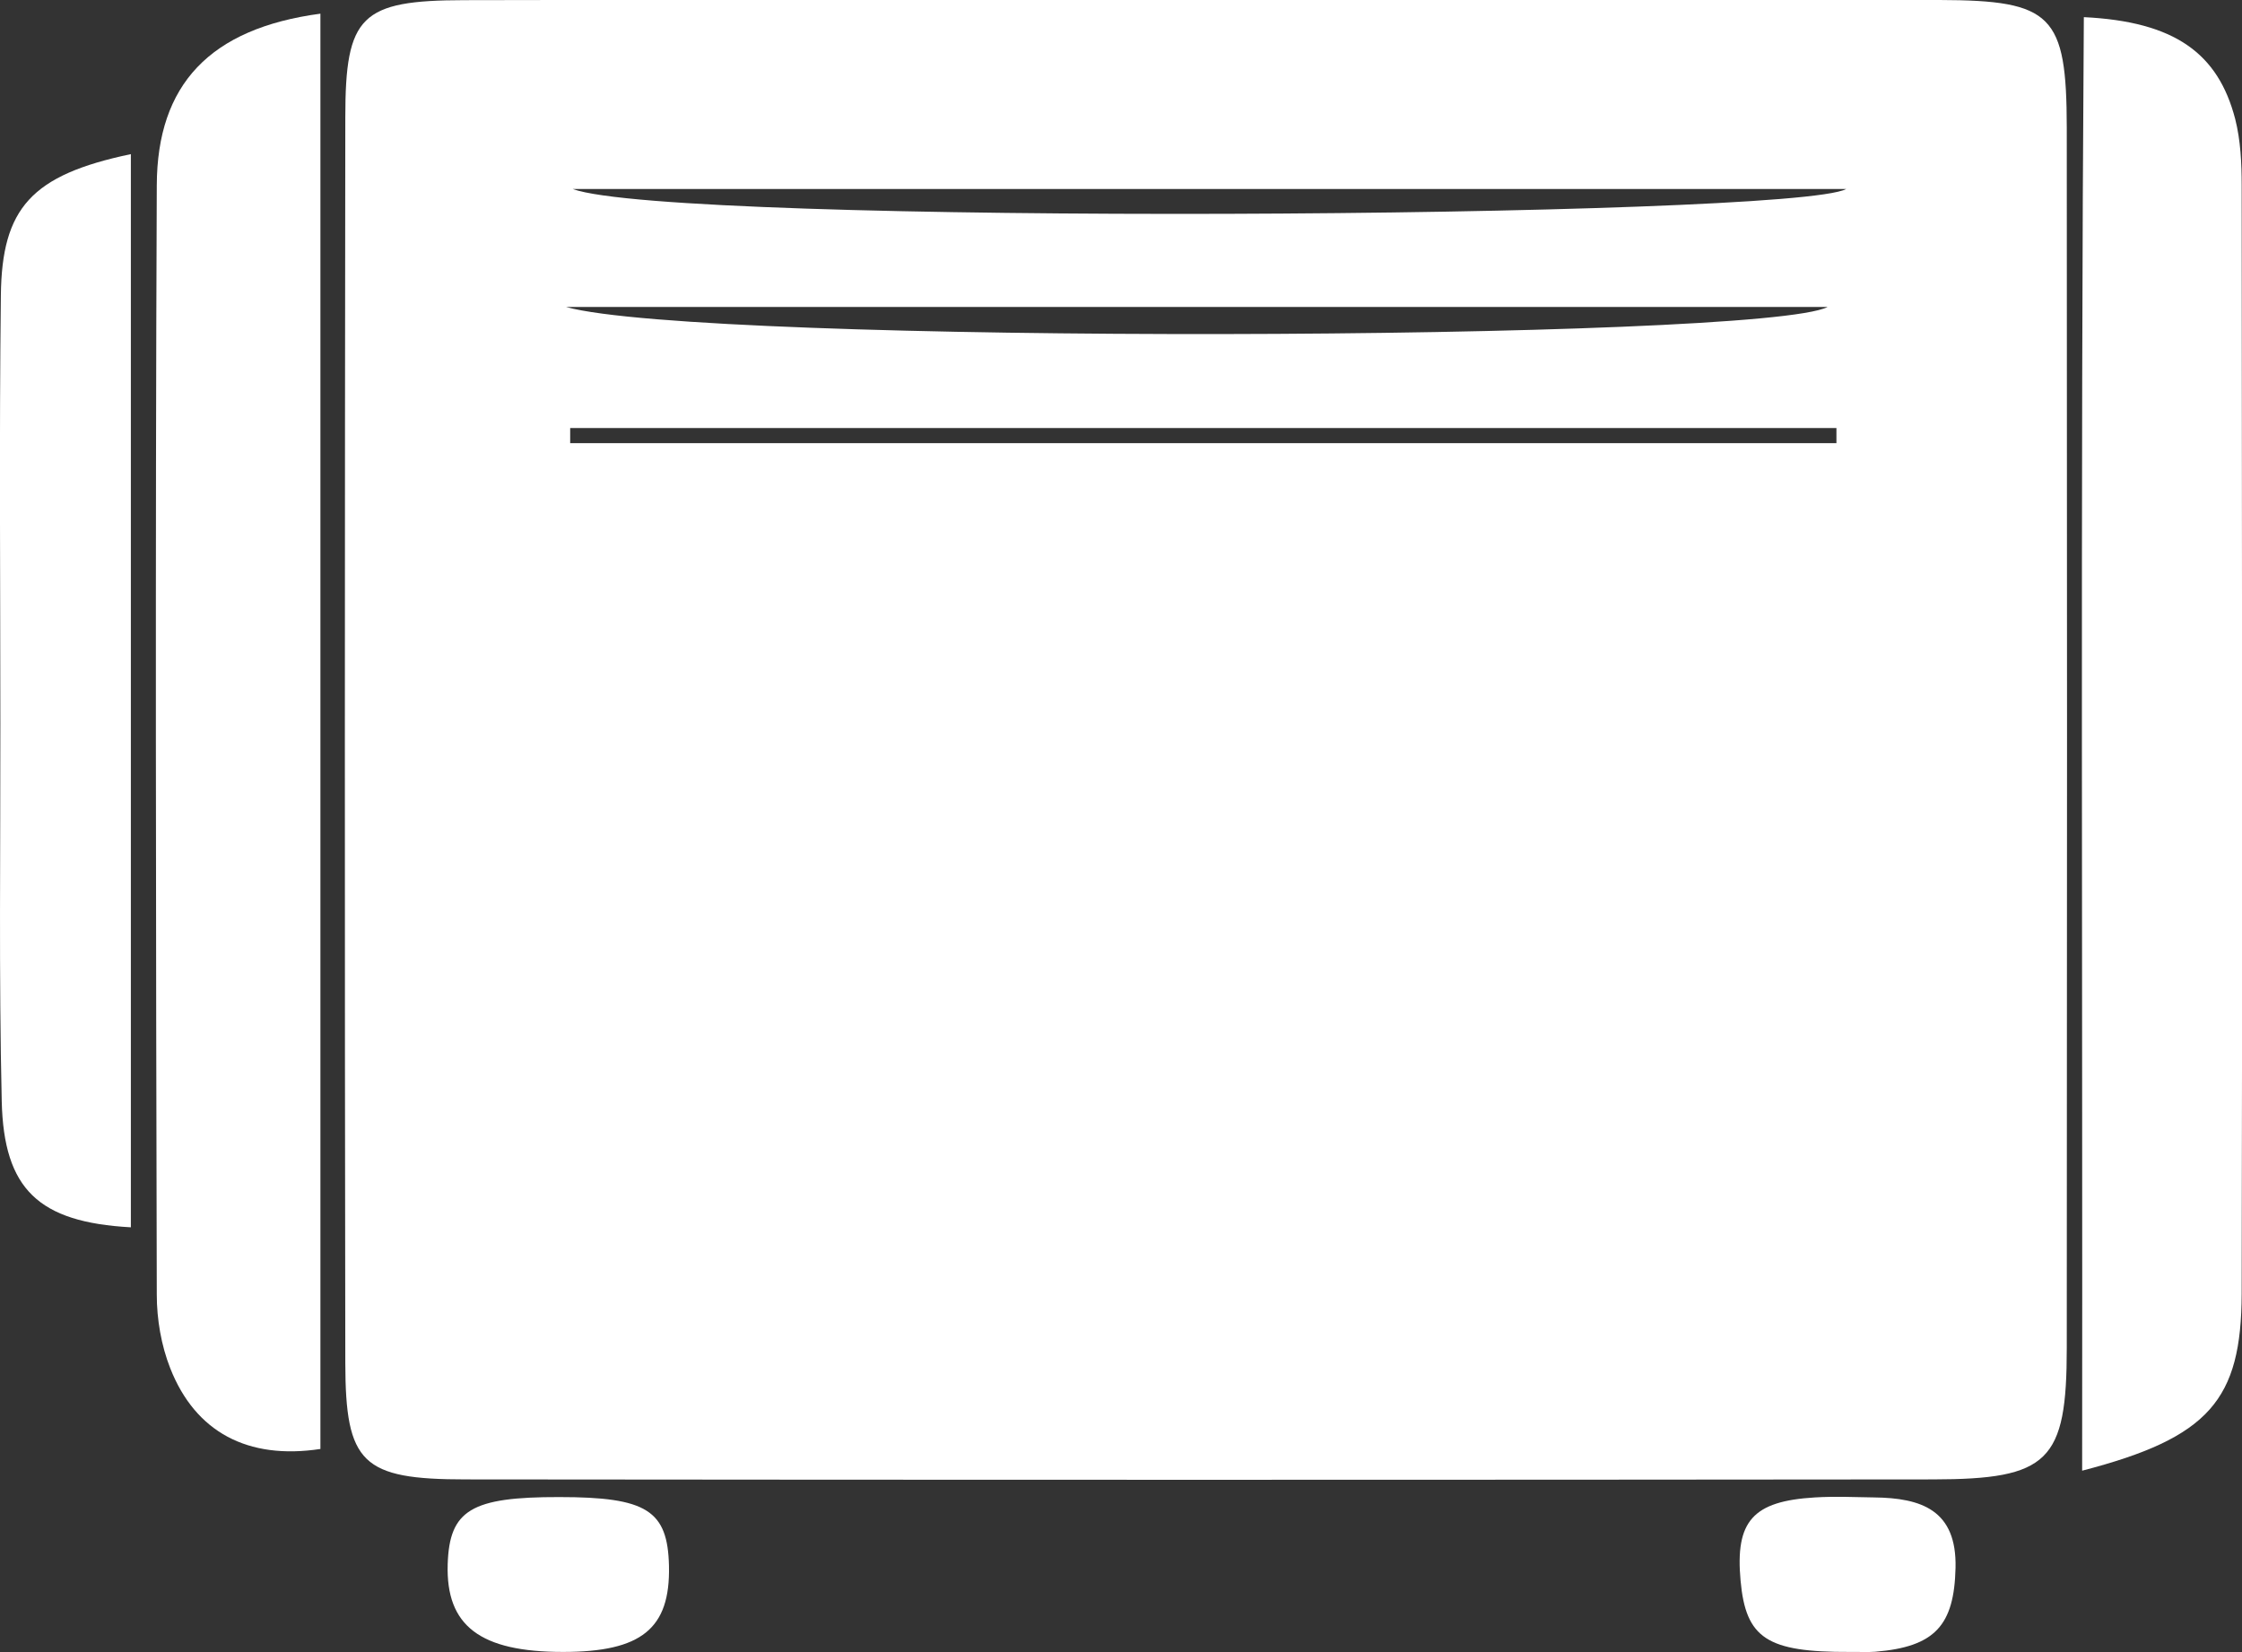 <svg width="57" height="42" viewBox="0 0 57 42" fill="none" xmlns="http://www.w3.org/2000/svg">
<rect x="0" y="0" width="57" height="42" fill="#333333" stroke="none"/>
<g clip-path="url(#clip0_358_1113)">
<path d="M30.671 4.51752e-05C36.886 4.51752e-05 43.102 -0.009 49.322 4.51752e-05C52.176 0.009 52.541 0.377 52.545 3.248C52.554 13.585 52.554 23.927 52.545 34.264C52.545 37.152 52.09 37.606 49.14 37.61C36.709 37.623 24.273 37.623 11.841 37.61C9.204 37.61 8.783 37.204 8.779 34.645C8.762 24.094 8.766 13.538 8.779 2.987C8.779 0.394 9.174 0.009 11.802 0.004C18.092 -0.013 24.381 4.51752e-05 30.671 -0.004V4.51752e-05ZM14.561 4.805C17.103 5.738 45.57 5.554 46.937 4.805H14.561ZM14.496 10.881V11.266H46.689C46.689 11.138 46.689 11.009 46.689 10.881H14.5H14.496ZM14.392 7.804C17.849 8.767 44.781 8.677 46.464 7.804H14.392Z" fill="white"/>
<path d="M8.146 0.347V36.836C6.294 37.118 4.966 36.403 4.329 34.786C4.099 34.204 3.986 33.541 3.986 32.912C3.964 23.512 3.947 14.111 3.986 4.711C3.995 2.148 5.335 0.723 8.15 0.347H8.146Z" fill="white"/>
<path d="M52.936 37.392C52.949 24.902 52.892 12.682 52.979 0.436C55.291 0.548 56.393 1.356 56.827 3.025C56.965 3.568 56.992 4.15 56.992 4.715C57 14.107 57.013 23.499 56.992 32.886C56.983 35.586 56.172 36.549 52.936 37.388V37.392Z" fill="white"/>
<path d="M3.327 3.919V31.201C0.98 31.072 0.096 30.233 0.044 27.996C-0.03 24.795 0.013 21.59 0.009 18.39C0.009 14.762 -0.021 11.133 0.022 7.505C0.048 5.289 0.798 4.45 3.323 3.919H3.327Z" fill="white"/>
<path d="M14.219 38.059C16.444 38.059 16.977 38.397 17.008 39.813C17.042 41.405 16.309 41.996 14.314 41.996C12.206 41.996 11.334 41.333 11.382 39.767C11.425 38.389 11.98 38.055 14.219 38.059Z" fill="white"/>
<path d="M47.028 41.996C44.924 42.004 44.386 41.653 44.252 40.186C44.113 38.671 44.56 38.162 46.143 38.068C46.642 38.038 47.145 38.059 47.644 38.068C48.85 38.081 49.752 38.389 49.717 39.861C49.682 41.311 49.205 41.867 47.674 41.991C47.462 42.008 47.245 41.991 47.032 41.996H47.028Z" fill="white"/>
</g>
<defs>
<clipPath id="clip0_358_1113">
<rect width="57" height="42" fill="white"/>
</clipPath>
</defs>
</svg>
